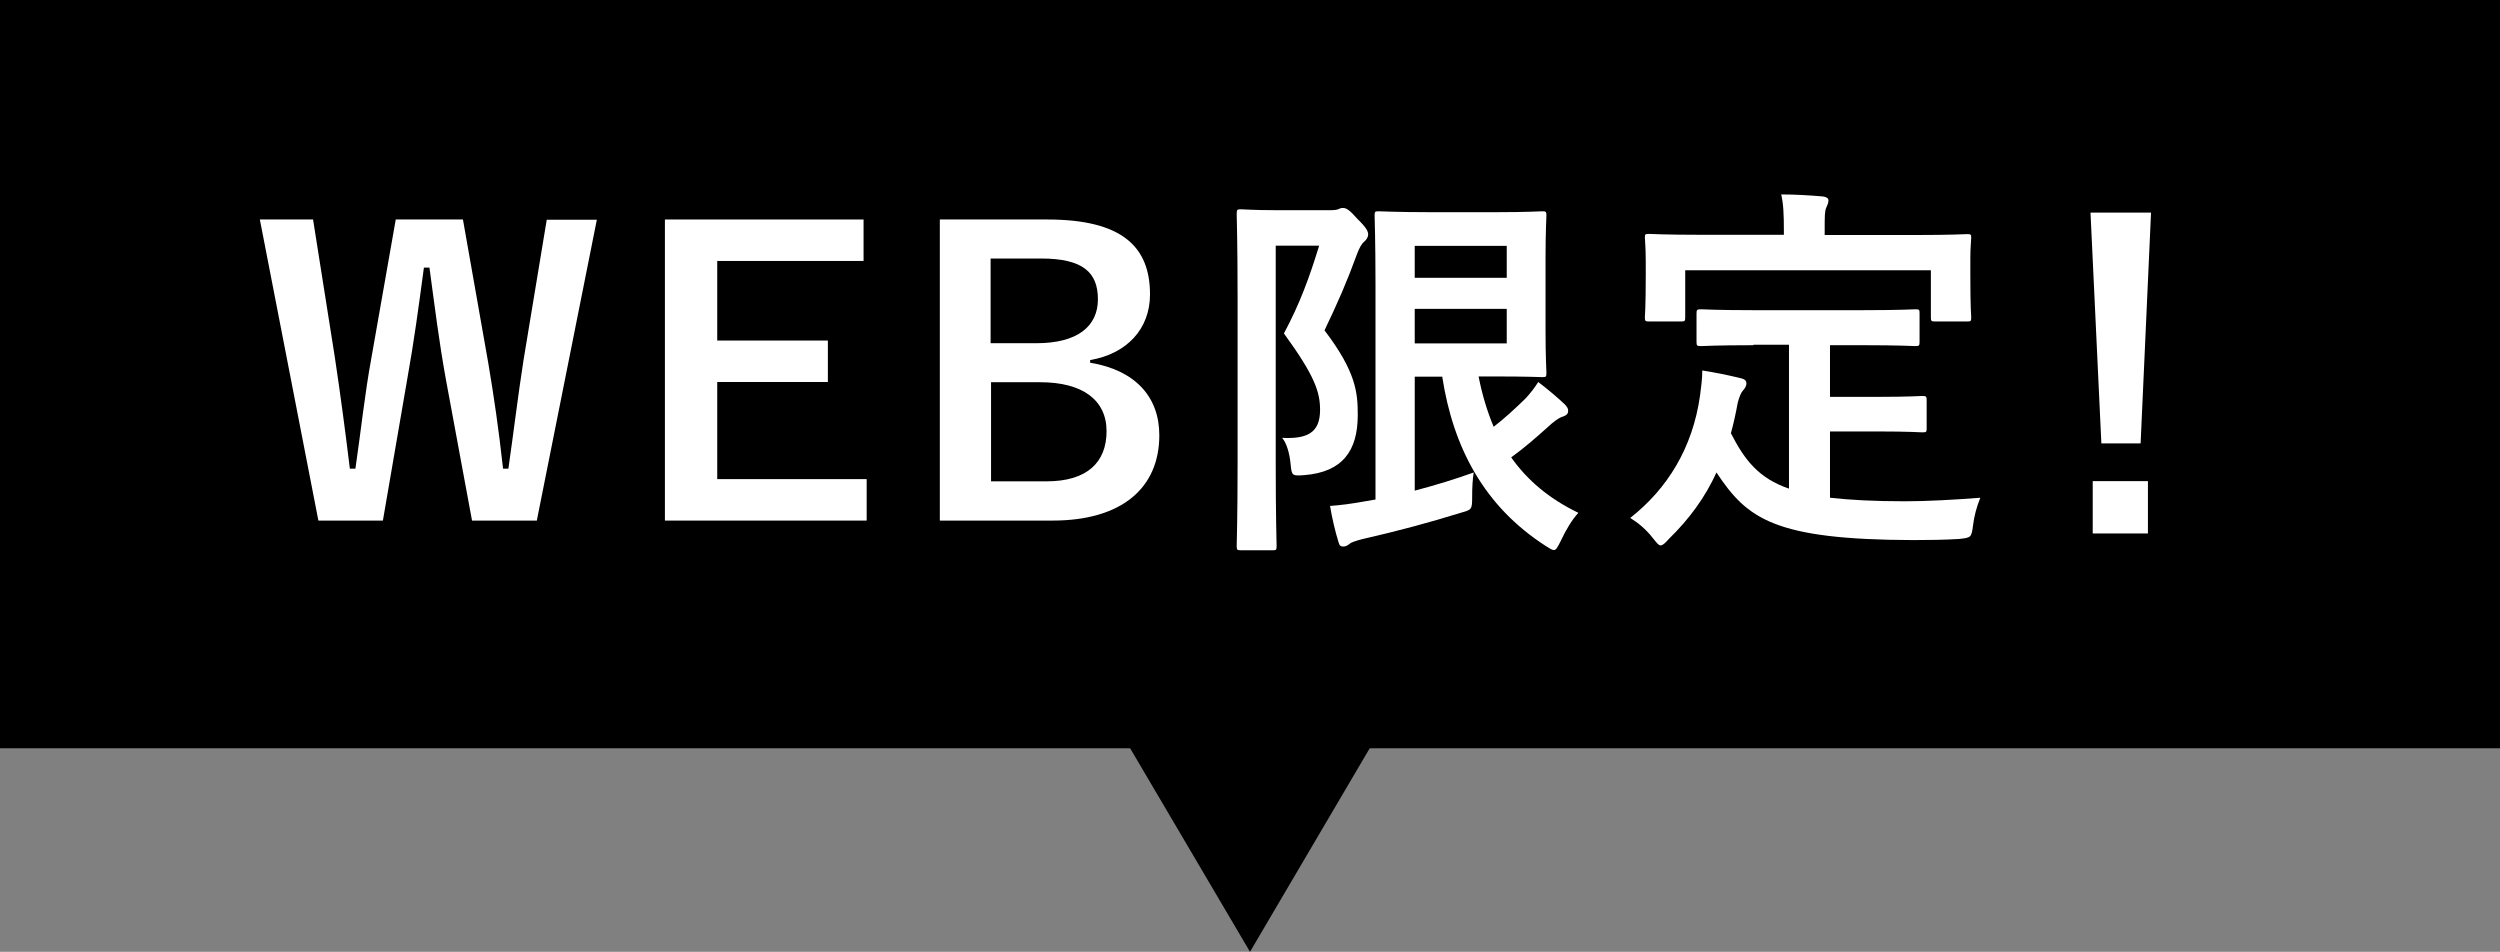 <?xml version="1.0" encoding="UTF-8"?><svg id="_レイヤー_2" xmlns="http://www.w3.org/2000/svg" viewBox="0 0 112.76 42.93"><rect x="0" y="0" width="112.76" height="42.93" fill="#808080" stroke="none"/><defs><style>.cls-1{fill:#fff;}</style></defs><g id="design"><rect width="112.76" height="33.75"/><polygon points="64.22 29.6 56.38 42.93 48.53 29.6 64.22 29.6"/><path class="cls-1" d="m24.2,23.48h-2.91l-1.17-6.32c-.33-1.82-.51-3.33-.75-5.09h-.25c-.24,1.79-.44,3.29-.75,5.02l-1.1,6.39h-2.91l-2.64-13.58h2.4l.98,6.2c.25,1.66.47,3.31.68,5.04h.25c.25-1.7.42-3.36.72-4.99l1.1-6.25h3.03l1.14,6.46c.26,1.54.47,2.98.67,4.78h.24c.26-1.82.42-3.2.68-4.88l1.05-6.35h2.26l-2.71,13.58Z"/><path class="cls-1" d="m38.95,11.77h-6.6v3.59h4.99v1.87h-4.99v4.38h6.74v1.87h-9.1v-13.58h8.96v1.87Z"/><path class="cls-1" d="m47.23,9.9c3.4,0,4.64,1.24,4.64,3.38,0,1.56-1.05,2.68-2.7,2.96v.12c2.01.33,3.12,1.52,3.12,3.27,0,2.4-1.72,3.85-4.81,3.85h-5.09v-13.58h4.85Zm-2.54,5.58h2.06c1.86,0,2.77-.77,2.77-1.98s-.67-1.84-2.56-1.84h-2.28v3.82Zm0,6.23h2.52c1.8,0,2.7-.84,2.7-2.26s-1.1-2.21-2.99-2.21h-2.22v4.46Z"/><path class="cls-1" d="m60.03,9.48c.17,0,.28-.02.35-.05.07-.04.12-.05.19-.05.16,0,.3.09.68.52.39.38.46.54.46.68,0,.1-.07.23-.17.31-.14.12-.23.3-.33.56-.47,1.29-.88,2.22-1.47,3.45,1.44,1.89,1.5,2.84,1.5,3.82,0,1.63-.7,2.57-2.4,2.71-.56.04-.58.04-.63-.51-.05-.51-.19-.95-.38-1.17,1.08.05,1.71-.19,1.71-1.26,0-.81-.24-1.54-1.63-3.45.72-1.35,1.14-2.5,1.59-3.96h-1.96v9.84c0,2.36.04,3.6.04,3.71,0,.18-.02.19-.19.19h-1.42c-.17,0-.19-.02-.19-.19,0-.12.04-1.29.04-3.71v-7.54c0-2.42-.04-3.62-.04-3.73,0-.19.02-.21.19-.21.12,0,.58.04,1.49.04h2.57Zm3.78,12.65c.95-.25,1.86-.53,2.66-.82-.05.31-.07.68-.07,1.1,0,.58-.02.58-.52.72-1.35.42-2.78.81-4.45,1.19-.26.07-.49.14-.56.21-.09.07-.17.12-.28.12s-.17-.03-.21-.17c-.16-.51-.3-1.12-.39-1.66.53-.04.89-.09,1.47-.19l.58-.1v-9.73c0-1.96-.04-2.96-.04-3.08,0-.18.02-.19.19-.19.12,0,.82.04,2.26.04h3.1c1.31,0,1.93-.04,2.01-.04.17,0,.19.02.19.19,0,.1-.04.7-.04,1.92v3.24c0,1.26.04,1.84.04,1.94,0,.18-.02.19-.19.19-.09,0-.7-.03-2.01-.03h-.86c.16.82.39,1.58.68,2.27.49-.38.95-.8,1.45-1.29.21-.23.4-.47.56-.73.49.37.89.72,1.21,1.02.1.12.14.17.14.28s-.05.19-.21.25c-.19.05-.42.21-.75.52-.47.42-1,.89-1.61,1.33.72,1.02,1.7,1.86,3.03,2.5-.3.33-.56.77-.79,1.26-.14.28-.21.42-.31.42-.09,0-.19-.07-.38-.19-2.78-1.79-4.17-4.45-4.66-7.63h-1.24v5.16Zm0-11.04v1.44h4.15v-1.44h-4.15Zm4.15,2.84h-4.15v1.56h4.15v-1.56Z"/><path class="cls-1" d="m79.09,15.57c-1.7,0-2.26.04-2.36.04-.19,0-.21-.02-.21-.19v-1.28c0-.17.02-.19.21-.19.1,0,.67.04,2.36.04h4.94c1.68,0,2.26-.04,2.36-.04.18,0,.19.02.19.19v1.28c0,.17-.02.19-.19.19-.1,0-.68-.04-2.36-.04h-1.49v2.33h2.14c1.44,0,1.91-.04,2.01-.04.19,0,.21.02.21.19v1.28c0,.16-.02.17-.21.17-.1,0-.58-.04-2.01-.04h-2.14v2.99c.89.1,2,.16,3.38.16,1,0,2.24-.07,3.4-.16-.17.42-.28.84-.33,1.26-.07.54-.09.54-.63.6-.67.04-1.37.05-2.07.05-6.27-.02-7.49-.96-8.87-3.05-.52,1.14-1.23,2.1-2.14,2.99-.17.19-.28.3-.38.3-.09,0-.17-.11-.35-.33-.3-.39-.65-.68-1.02-.91,1.66-1.3,2.82-3.15,3.15-5.53.05-.4.1-.73.1-1.12.58.09,1.16.21,1.66.33.25.05.33.12.33.25,0,.14-.09.25-.16.33-.09.1-.16.28-.23.54-.09.49-.19.95-.31,1.38.63,1.23,1.26,2.03,2.62,2.5v-6.49h-1.61Zm7.32-4.97c1.63,0,2.21-.04,2.31-.04.18,0,.19.02.19.17,0,.12-.04.42-.04.91v.75c0,1.56.04,1.82.04,1.92,0,.18-.02.19-.19.19h-1.44c-.17,0-.19-.02-.19-.19v-2.12h-11.08v2.12c0,.18-.02.19-.21.19h-1.42c-.17,0-.19-.02-.19-.19,0-.12.04-.37.04-1.92v-.6c0-.65-.04-.95-.04-1.07,0-.16.02-.17.19-.17.12,0,.68.04,2.33.04h3.75v-.16c0-.77-.02-1.23-.12-1.66.65,0,1.28.04,1.87.09.16.02.26.07.26.18,0,.12-.05.21-.1.33-.07.16-.07.38-.07,1.05v.18h4.11Z"/><path class="cls-1" d="m96.55,20h-1.77l-.49-10.41h2.73l-.47,10.41Zm.33,1.7v2.36h-2.49v-2.36h2.49Z"/></g></svg>